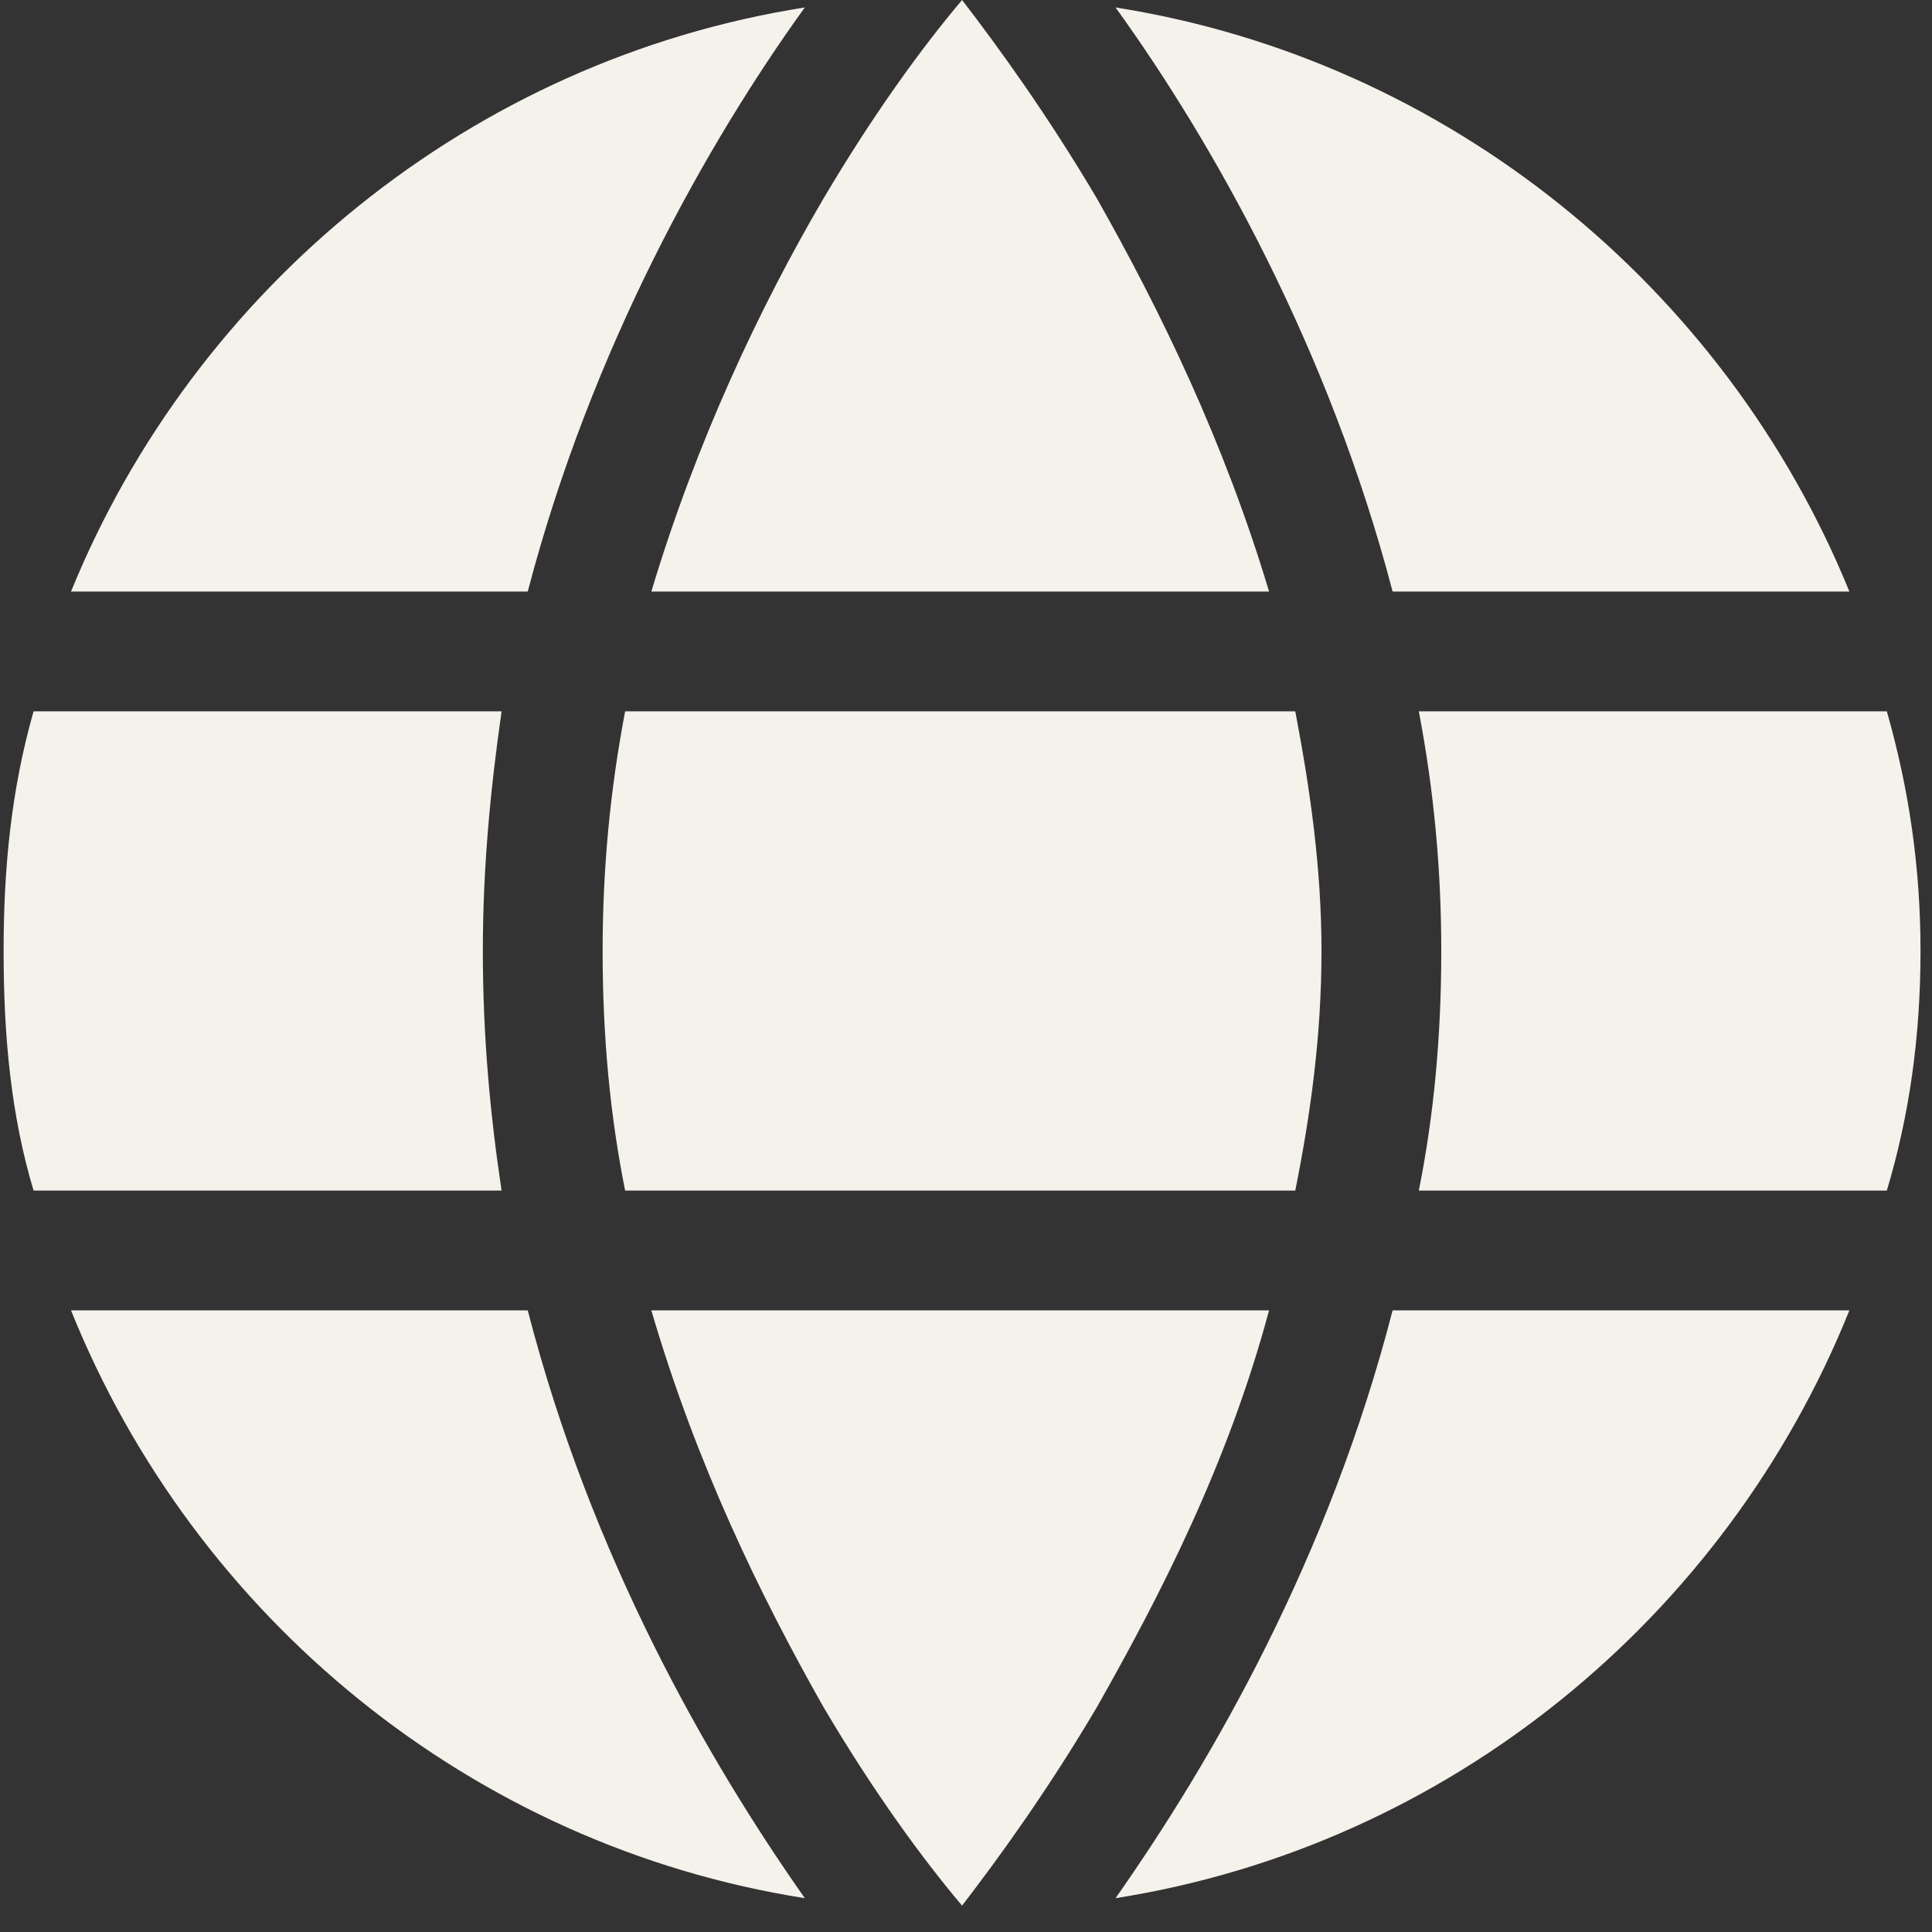<?xml version="1.0" encoding="utf-8"?>
<svg xmlns="http://www.w3.org/2000/svg" fill="none" height="100%" overflow="visible" preserveAspectRatio="none" style="display: block;" viewBox="0 0 37 37" width="100%">
<rect x="0" y="0" width="37" height="37" fill="#333333" stroke="none"/>
<g id="Lien site 2">
<path d="M25.308 18.212C25.308 19.861 25.093 21.367 24.806 22.801H11.972C11.685 21.367 11.541 19.861 11.541 18.212C11.541 16.634 11.685 15.129 11.972 13.623H24.806C25.093 15.129 25.308 16.634 25.308 18.212ZM27.172 13.623H36.135C36.565 15.129 36.78 16.634 36.78 18.212C36.78 19.861 36.565 21.367 36.135 22.801H27.172C27.459 21.367 27.602 19.861 27.602 18.212C27.602 16.634 27.459 15.129 27.172 13.623ZM35.418 11.329H26.67C25.451 6.668 23.229 2.725 21.364 0.143C27.746 1.147 33.052 5.521 35.418 11.329ZM24.304 11.329H12.474C13.334 8.461 14.553 5.879 15.772 3.8C16.704 2.223 17.636 0.932 18.425 0C19.142 0.932 20.074 2.223 21.006 3.8C22.225 5.951 23.444 8.461 24.304 11.329ZM10.107 11.329H1.36C3.726 5.521 9.032 1.147 15.413 0.143C13.549 2.725 11.326 6.668 10.107 11.329ZM0.643 13.623H9.606C9.39 15.129 9.247 16.634 9.247 18.212C9.247 19.861 9.39 21.367 9.606 22.801H0.643C0.213 21.367 0.069 19.861 0.069 18.212C0.069 16.634 0.213 15.129 0.643 13.623ZM12.474 25.095H24.304C23.515 28.035 22.225 30.544 21.006 32.695C20.074 34.273 19.142 35.563 18.425 36.495C17.636 35.563 16.704 34.273 15.772 32.695C14.553 30.544 13.334 28.035 12.474 25.095ZM10.107 25.095C11.326 29.827 13.549 33.699 15.413 36.352C9.032 35.348 3.726 30.974 1.36 25.095H10.107ZM35.418 25.095C33.052 30.974 27.746 35.348 21.364 36.352C23.229 33.699 25.451 29.827 26.67 25.095H35.418Z" fill="#F4F2EB" id="globe"/>
</g>
</svg>